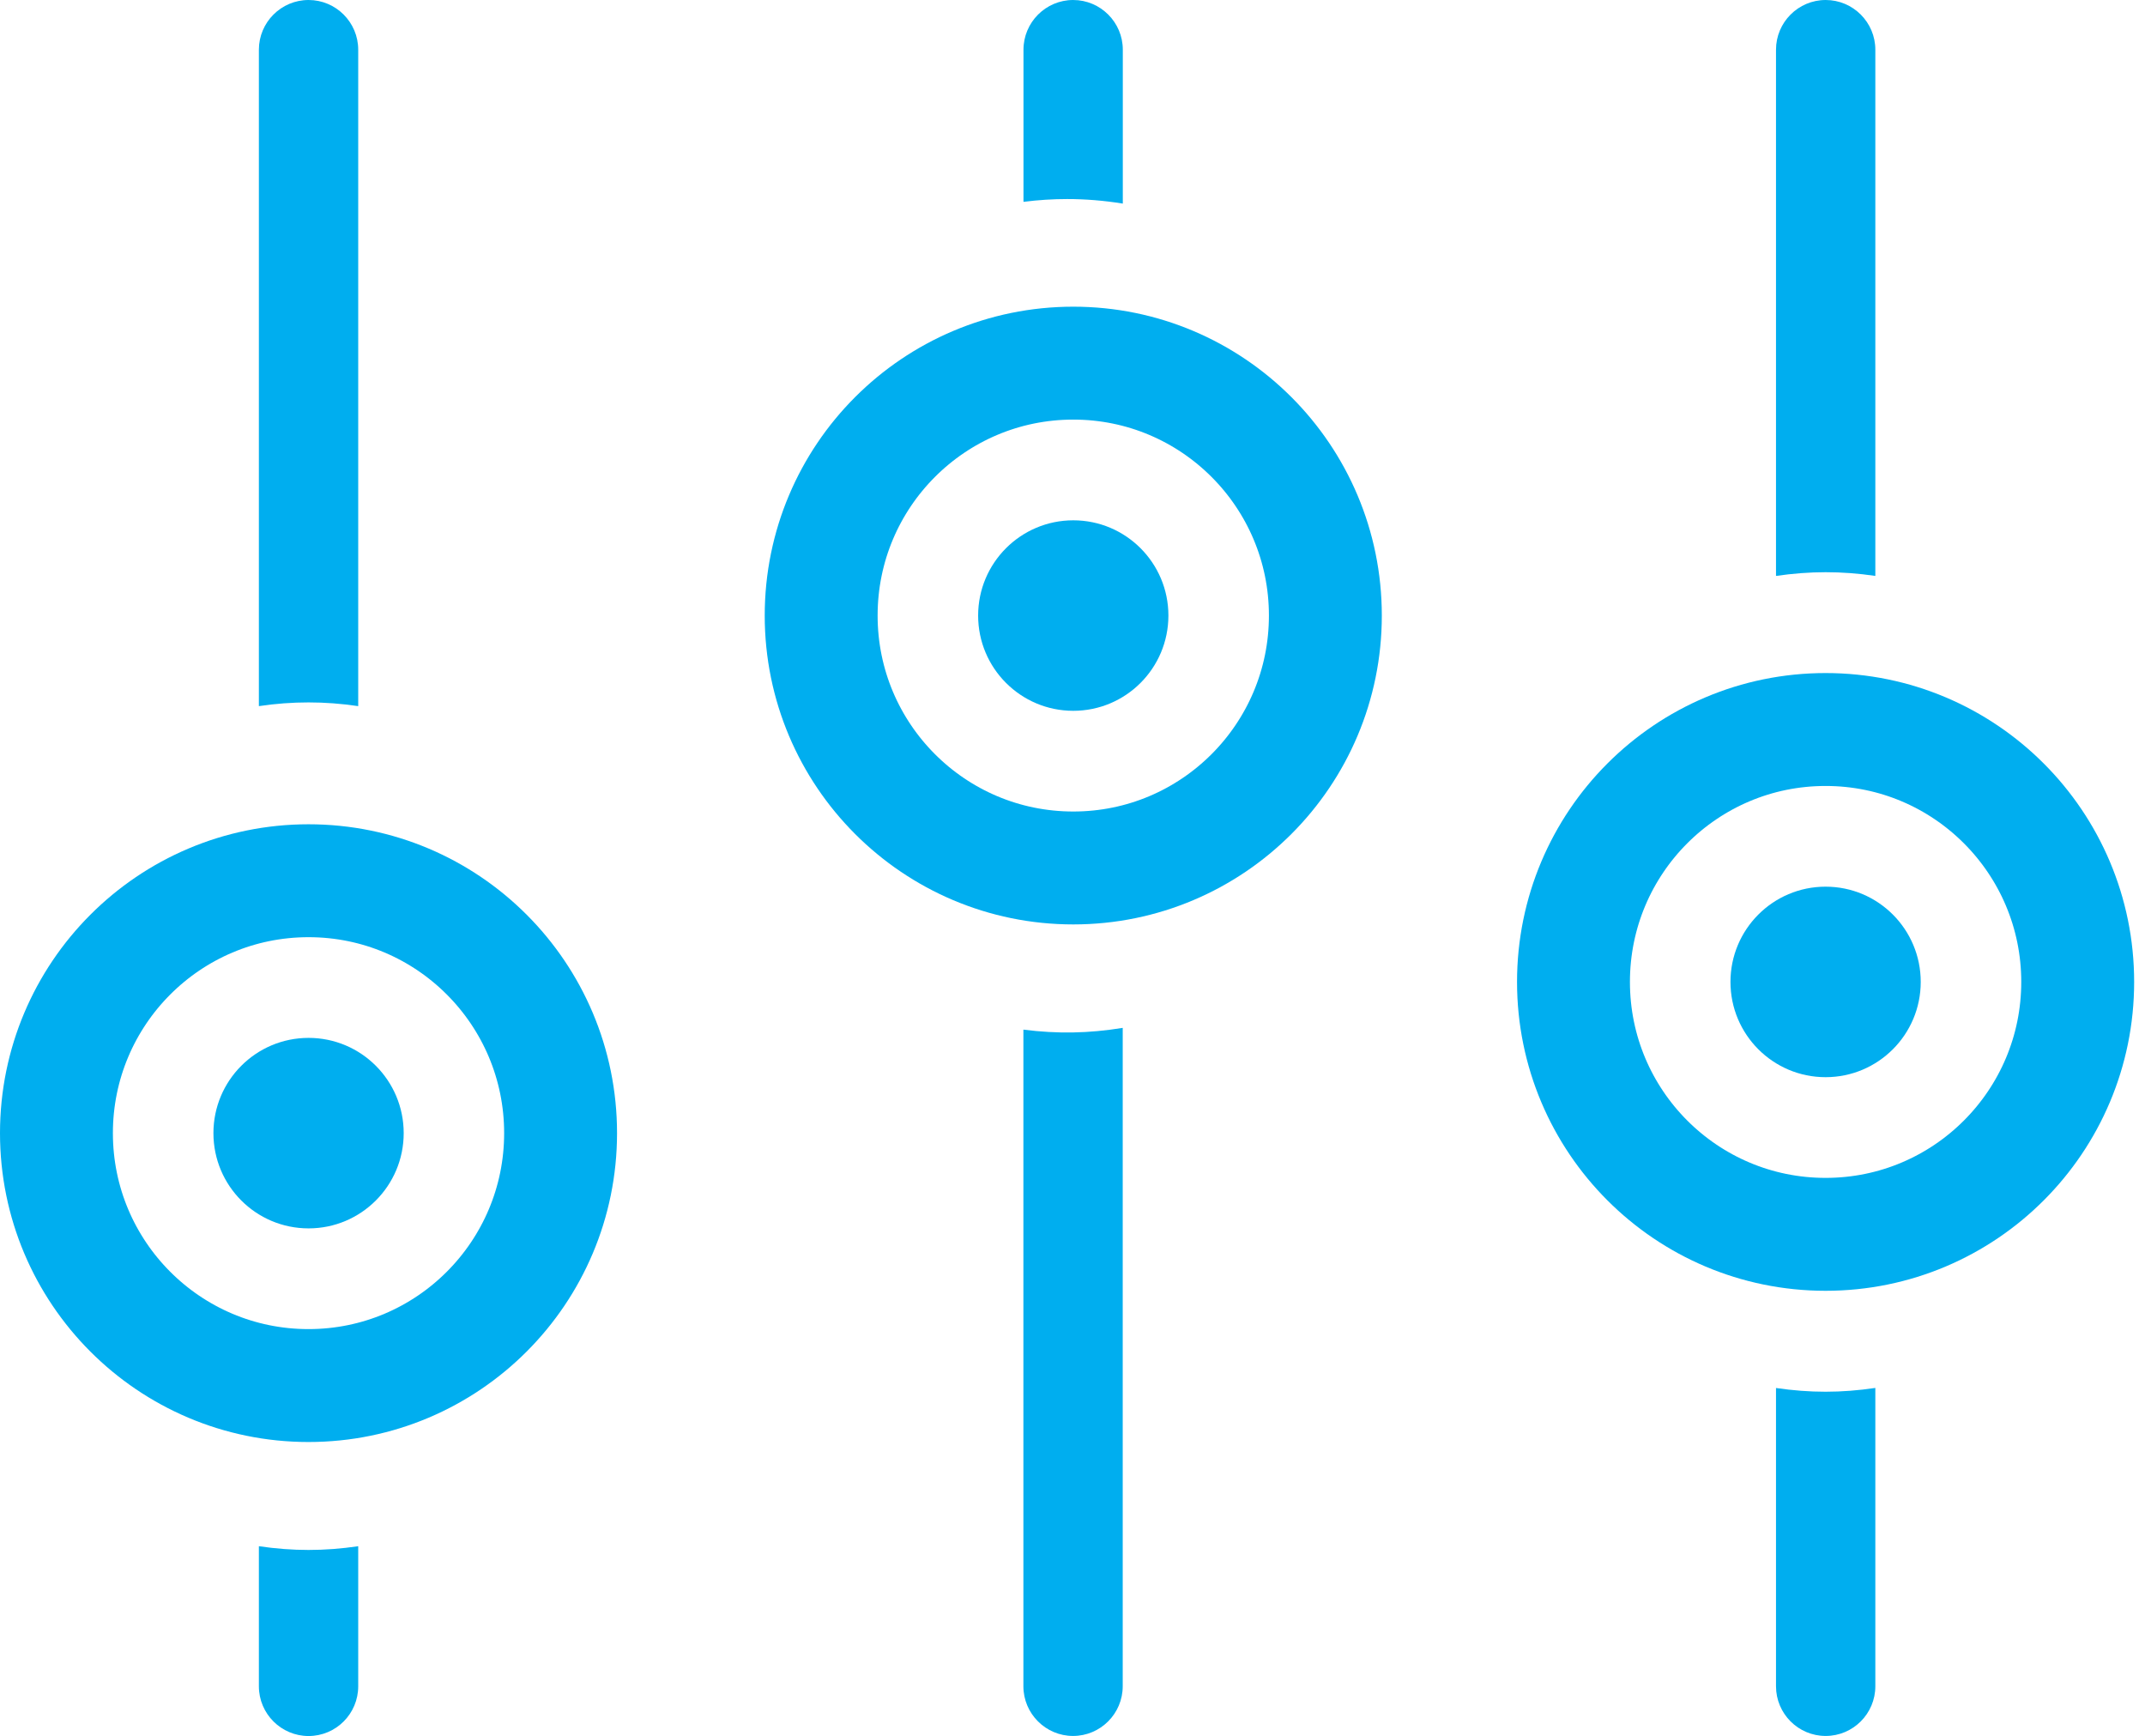 <svg width="152" height="123" viewBox="0 0 152 123" fill="none" xmlns="http://www.w3.org/2000/svg">
<path d="M21.865 49.767C23.015 49.767 24.175 49.851 25.384 50.03V3.523C25.384 1.578 23.803 0 21.865 0C19.922 0 18.345 1.583 18.345 3.523V50.03C19.55 49.851 20.71 49.767 21.865 49.767Z" fill="#00AEEF"/>
<path d="M18.345 109.552V119.477C18.345 121.422 19.927 123 21.865 123C23.808 123 25.384 121.422 25.384 119.477V109.552C22.965 109.905 20.759 109.905 18.345 109.552Z" fill="#00AEEF"/>
<path d="M39.725 80.285C39.725 90.16 31.729 98.169 21.86 98.169C11.991 98.169 4 90.16 4 80.285C4 70.41 11.995 62.401 21.865 62.401C31.734 62.401 39.725 70.41 39.725 80.285Z" stroke="#00AEEF" stroke-width="8" stroke-miterlimit="10"/>
<path d="M72.52 72.951V119.472C72.52 121.417 74.102 122.995 76.04 122.995C77.978 122.995 79.559 121.417 79.559 119.472V72.826C77.15 73.218 74.93 73.258 72.52 72.951Z" fill="#00AEEF"/>
<path d="M75.619 14.103C76.913 14.103 78.212 14.207 79.565 14.425V3.523C79.565 1.578 77.984 0 76.045 0C74.107 0 72.526 1.583 72.526 3.523V14.301C73.582 14.167 74.603 14.103 75.619 14.103Z" fill="#00AEEF"/>
<path d="M93.919 43.613C93.919 53.488 85.924 61.497 76.055 61.497C66.186 61.497 58.19 53.493 58.19 43.613C58.19 33.733 66.186 25.729 76.055 25.729C85.924 25.729 93.919 33.738 93.919 43.613Z" stroke="#00AEEF" stroke-width="8" stroke-miterlimit="10"/>
<path d="M125.852 98.342V119.472C125.852 121.417 127.428 122.995 129.371 122.995C131.315 122.995 132.891 121.417 132.891 119.472V98.337C130.472 98.695 128.266 98.695 125.852 98.342Z" fill="#00AEEF"/>
<path d="M129.371 40.542C130.521 40.542 131.681 40.626 132.891 40.805V3.523C132.891 1.578 131.309 0 129.371 0C127.428 0 125.852 1.583 125.852 3.523V40.805C127.056 40.631 128.216 40.542 129.371 40.542Z" fill="#00AEEF"/>
<path d="M147.231 69.571C147.231 79.446 139.236 87.455 129.366 87.455C119.497 87.455 111.501 79.451 111.501 69.571C111.501 59.691 119.497 51.687 129.366 51.687C139.236 51.687 147.231 59.696 147.231 69.571Z" stroke="#00AEEF" stroke-width="8" stroke-miterlimit="10"/>
<path d="M21.866 87.033C25.589 87.033 28.607 84.012 28.607 80.285C28.607 76.557 25.589 73.536 21.866 73.536C18.142 73.536 15.124 76.557 15.124 80.285C15.124 84.012 18.142 87.033 21.866 87.033Z" fill="#00AEEF"/>
<path d="M76.055 50.362C79.778 50.362 82.796 47.341 82.796 43.613C82.796 39.886 79.778 36.865 76.055 36.865C72.332 36.865 69.313 39.886 69.313 43.613C69.313 47.341 72.332 50.362 76.055 50.362Z" fill="#00AEEF"/>
<path d="M129.366 76.32C133.09 76.32 136.108 73.298 136.108 69.571C136.108 65.844 133.09 62.822 129.366 62.822C125.643 62.822 122.625 65.844 122.625 69.571C122.625 73.298 125.643 76.32 129.366 76.32Z" fill="#00AEEF"/>
</svg>
